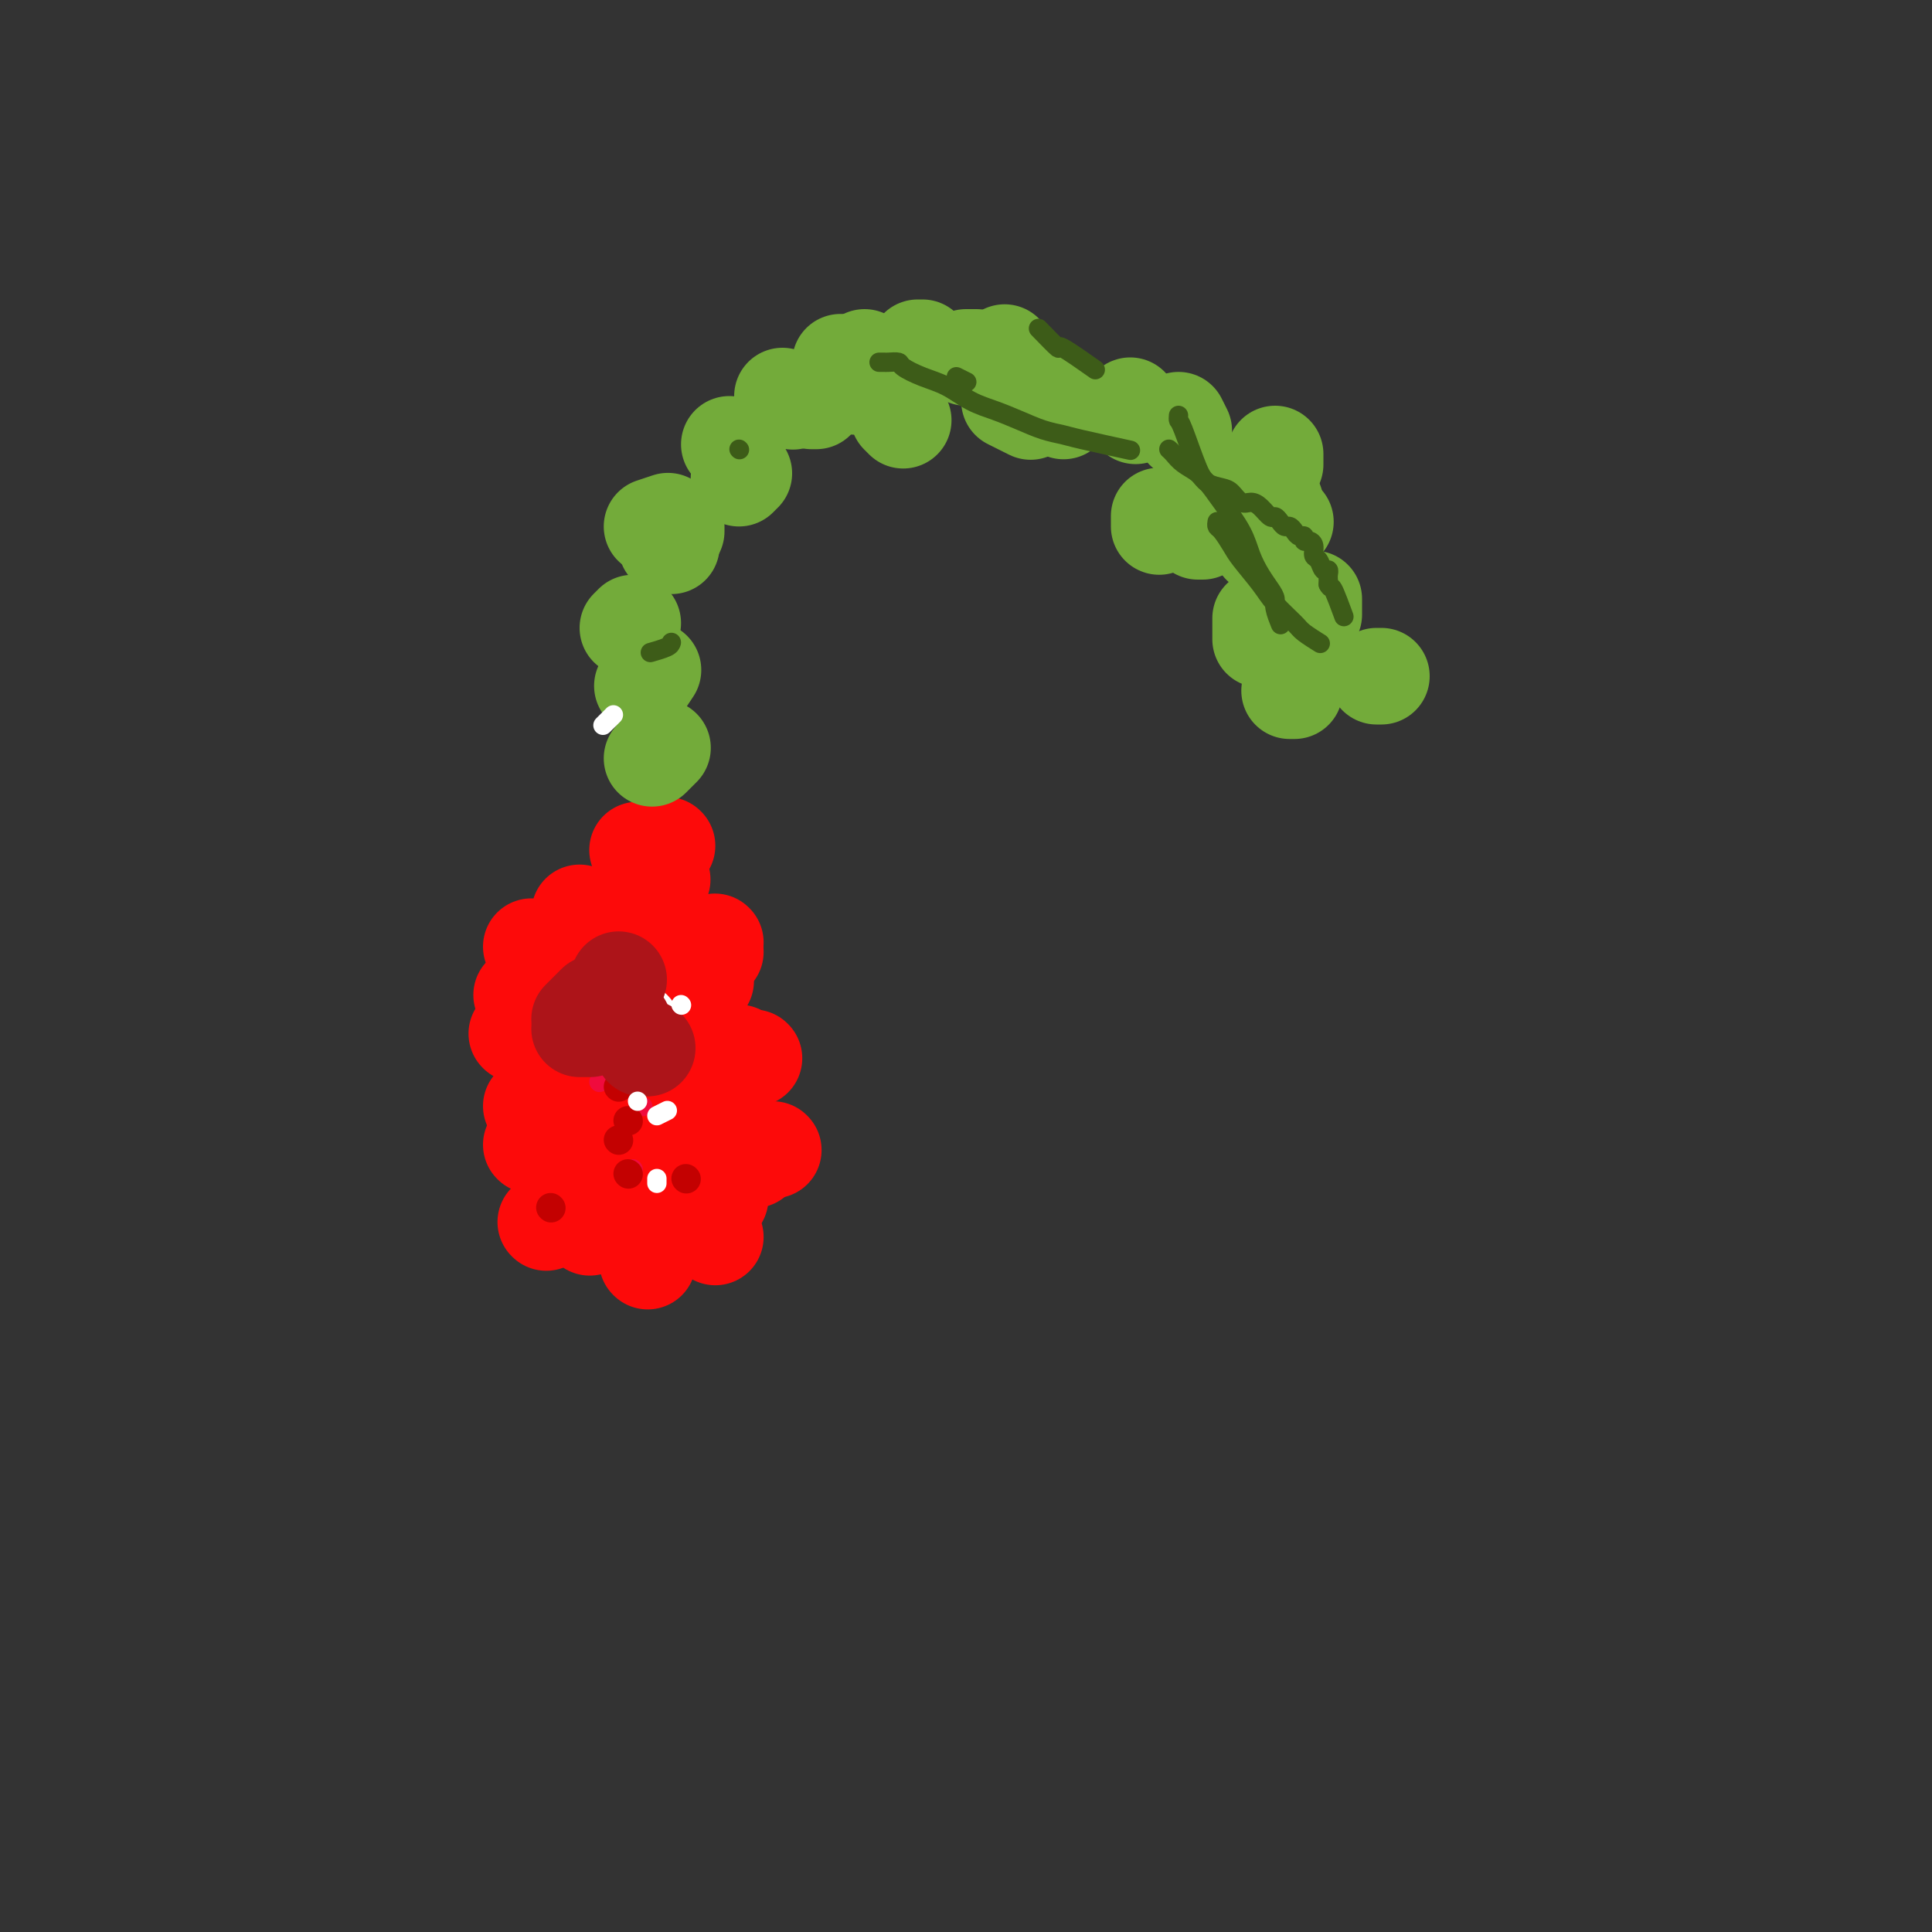 <svg viewBox='0 0 400 400' version='1.1' xmlns='http://www.w3.org/2000/svg' xmlns:xlink='http://www.w3.org/1999/xlink'><rect x="0" y="0" width="400" height="400" fill="#333333" stroke="none"/><g fill='none' stroke='#AD1419' stroke-width='20' stroke-linecap='round' stroke-linejoin='round'><path d='M113,230c0.000,0.000 0.100,0.100 0.1,0.1'/><path d='M118,238c0.000,0.000 0.100,0.100 0.1,0.1'/><path d='M118,234c0.000,0.000 0.100,0.100 0.1,0.1'/><path d='M136,188c0.000,0.000 0.100,0.100 0.1,0.1'/></g>
<g fill='none' stroke='#FD0A0A' stroke-width='20' stroke-linecap='round' stroke-linejoin='round'><path d='M122,226c0.000,0.000 0.100,0.100 0.1,0.1'/><path d='M139,212c0.000,0.000 0.100,0.100 0.1,0.1'/><path d='M119,209c0.000,0.000 0.100,0.100 0.1,0.1'/><path d='M121,244c0.000,0.000 0.100,0.100 0.1,0.1'/><path d='M132,191c0.000,0.000 0.100,0.100 0.1,0.1'/><path d='M145,214c0.000,0.000 0.100,0.100 0.1,0.1'/><path d='M134,199c0.000,0.000 0.100,0.100 0.1,0.1'/><path d='M133,203c0.000,0.000 0.100,0.100 0.1,0.1'/><path d='M143,195c0.000,0.000 0.100,0.100 0.1,0.1'/><path d='M128,211c0.000,0.000 0.100,0.100 0.1,0.1'/><path d='M120,223c0.000,0.000 0.100,0.100 0.1,0.1'/><path d='M134,208c0.000,0.000 0.100,0.100 0.1,0.1'/><path d='M127,208c0.000,0.000 0.100,0.100 0.1,0.1'/><path d='M107,214c0.000,0.000 0.100,0.100 0.1,0.1'/><path d='M125,219c0.000,0.000 0.100,0.100 0.1,0.1'/><path d='M133,206c0.000,0.000 0.100,0.100 0.1,0.1'/><path d='M125,220c0.000,0.000 0.100,0.100 0.1,0.1'/><path d='M144,228c0.000,0.000 0.100,0.100 0.1,0.1'/><path d='M138,219c0.000,0.000 0.100,0.100 0.1,0.1'/><path d='M149,248c0.000,0.000 0.100,0.100 0.1,0.1'/><path d='M144,207c0.000,0.000 0.100,0.100 0.1,0.1'/><path d='M142,218c0.000,0.000 0.100,0.100 0.1,0.1'/><path d='M144,224c0.000,0.000 0.100,0.100 0.1,0.1'/><path d='M140,230c0.000,0.000 0.100,0.100 0.1,0.1'/><path d='M145,220c0.000,0.000 0.100,0.100 0.1,0.1'/><path d='M116,215c0.000,0.000 0.100,0.100 0.1,0.1'/><path d='M133,195c0.000,0.000 0.100,0.100 0.1,0.1'/><path d='M119,194c0.000,0.000 0.100,0.100 0.1,0.1'/><path d='M126,191c0.000,0.000 0.100,0.100 0.1,0.1'/><path d='M120,189c0.000,0.000 0.100,0.100 0.1,0.1'/><path d='M120,193c0.000,0.000 0.100,0.100 0.1,0.1'/><path d='M118,205c0.000,0.000 0.100,0.100 0.1,0.1'/><path d='M108,206c0.000,0.000 0.100,0.100 0.1,0.1'/><path d='M110,196c0.000,0.000 0.100,0.100 0.1,0.1'/><path d='M124,201c0.000,0.000 0.100,0.100 0.1,0.1'/><path d='M119,213c0.000,0.000 0.100,0.100 0.1,0.1'/><path d='M110,229c0.000,0.000 0.100,0.100 0.1,0.1'/><path d='M110,237c0.000,0.000 0.100,0.100 0.1,0.1'/><path d='M121,235c0.000,0.000 0.100,0.100 0.1,0.1'/><path d='M121,229c0.000,0.000 0.100,0.100 0.1,0.1'/><path d='M137,234c0.000,0.000 0.100,0.100 0.1,0.1'/><path d='M127,240c0.000,0.000 0.100,0.100 0.1,0.1'/><path d='M143,248c0.000,0.000 0.100,0.100 0.1,0.1'/><path d='M143,238c0.000,0.000 0.100,0.100 0.1,0.1'/><path d='M144,249c0.000,0.000 0.100,0.100 0.1,0.1'/><path d='M148,256c0.000,0.000 0.100,0.100 0.1,0.1'/><path d='M160,238c0.000,0.000 0.100,0.100 0.1,0.1'/><path d='M145,232c0.000,0.000 0.100,0.100 0.1,0.1'/><path d='M143,232c0.000,0.000 0.100,0.100 0.1,0.1'/><path d='M144,224c0.000,0.000 0.100,0.100 0.1,0.1'/><path d='M150,220c0.000,0.000 0.100,0.100 0.1,0.1'/><path d='M139,201c0.000,0.000 0.100,0.100 0.1,0.1'/><path d='M146,203c0.000,0.000 0.100,0.100 0.1,0.1'/><path d='M144,200c0.000,0.000 0.100,0.100 0.1,0.1'/><path d='M144,199c0.000,0.000 0.100,0.100 0.1,0.1'/><path d='M151,223c0.000,0.000 0.100,0.100 0.1,0.1'/><path d='M150,232c0.000,0.000 0.100,0.100 0.1,0.1'/><path d='M153,218c0.000,0.000 0.100,0.100 0.1,0.1'/><path d='M148,197c0.000,0.000 0.100,0.100 0.1,0.1'/><path d='M134,209c0.000,0.000 0.100,0.100 0.1,0.1'/><path d='M148,195c0.000,0.000 0.100,0.100 0.1,0.1'/><path d='M150,230c0.000,0.000 0.100,0.100 0.1,0.1'/><path d='M114,236c0.000,0.000 0.100,0.100 0.1,0.1'/><path d='M119,232c0.000,0.000 0.100,0.100 0.1,0.1'/><path d='M122,243c0.000,0.000 0.100,0.100 0.1,0.1'/><path d='M122,254c0.000,0.000 0.100,0.100 0.1,0.1'/><path d='M113,253c0.000,0.000 0.100,0.100 0.1,0.1'/><path d='M126,249c0.000,0.000 0.100,0.100 0.1,0.1'/><path d='M125,247c0.000,0.000 0.100,0.100 0.1,0.1'/><path d='M142,240c0.000,0.000 0.100,0.100 0.1,0.1'/><path d='M133,247c0.000,0.000 0.100,0.100 0.1,0.1'/><path d='M137,253c0.000,0.000 0.100,0.100 0.1,0.1'/><path d='M145,254c0.000,0.000 0.100,0.100 0.1,0.1'/><path d='M132,255c0.000,0.000 0.100,0.100 0.1,0.1'/><path d='M134,261c0.000,0.000 0.100,0.100 0.1,0.1'/><path d='M156,240c0.000,0.000 0.100,0.100 0.1,0.1'/><path d='M156,219c0.000,0.000 0.100,0.100 0.1,0.1'/><path d='M140,199c0.000,0.000 0.100,0.100 0.1,0.1'/><path d='M132,176c0.000,0.000 0.100,0.100 0.1,0.1'/><path d='M137,182c0.000,0.000 0.100,0.100 0.1,0.1'/><path d='M134,177c0.000,0.000 0.100,0.100 0.1,0.1'/><path d='M138,175c0.000,0.000 0.100,0.100 0.1,0.1'/></g>
<g fill='none' stroke='#F00B3D' stroke-width='4' stroke-linecap='round' stroke-linejoin='round'><path d='M119,213c0.000,0.000 0.100,0.100 0.1,0.1'/><path d='M131,242c0.000,0.000 0.100,0.100 0.1,0.1'/><path d='M127,219c0.000,0.000 0.100,0.100 0.1,0.1'/><path d='M126,224c0.000,0.000 0.100,0.100 0.1,0.1'/><path d='M134,219c0.000,0.000 0.100,0.100 0.1,0.1'/><path d='M133,229c0.000,0.000 0.100,0.100 0.1,0.1'/><path d='M132,217c0.000,0.000 0.100,0.100 0.1,0.1'/><path d='M124,219c0.000,0.000 0.100,0.100 0.1,0.1'/><path d='M130,220c0.000,0.000 0.100,0.100 0.1,0.1'/><path d='M124,224c0.000,0.000 0.100,0.100 0.1,0.1'/></g>
<g fill='none' stroke='#C30101' stroke-width='6' stroke-linecap='round' stroke-linejoin='round'><path d='M130,232c0.000,0.000 0.100,0.100 0.1,0.1'/><path d='M136,214c0.000,0.000 0.100,0.100 0.1,0.1'/><path d='M130,214c0.000,0.000 0.100,0.100 0.1,0.1'/><path d='M130,218c0.000,0.000 0.100,0.100 0.1,0.1'/><path d='M127,217c0.000,0.000 0.100,0.100 0.1,0.1'/><path d='M122,205c0.000,0.000 0.100,0.100 0.1,0.1'/><path d='M128,225c0.000,0.000 0.100,0.100 0.1,0.1'/><path d='M142,244c0.000,0.000 0.100,0.100 0.1,0.1'/><path d='M114,250c0.000,0.000 0.100,0.100 0.1,0.1'/><path d='M130,243c0.000,0.000 0.100,0.100 0.1,0.1'/><path d='M128,236c0.000,0.000 0.100,0.100 0.1,0.1'/></g>
<g fill='none' stroke='#73AB3A' stroke-width='20' stroke-linecap='round' stroke-linejoin='round'><path d='M135,157c0.833,-0.833 1.667,-1.667 2,-2c0.333,-0.333 0.167,-0.167 0,0'/><path d='M133,142c0.833,-1.250 1.667,-2.500 2,-3c0.333,-0.500 0.167,-0.250 0,0'/><path d='M139,113c-0.417,0.000 -0.833,0.000 -1,0c-0.167,0.000 -0.083,0.000 0,0'/><path d='M162,82c0.833,0.417 1.667,0.833 2,1c0.333,0.167 0.167,0.083 0,0'/><path d='M140,110c0.000,-0.417 0.000,-0.833 0,-1c0.000,-0.167 0.000,-0.083 0,0'/><path d='M130,130c0.417,-0.417 0.833,-0.833 1,-1c0.167,-0.167 0.083,-0.083 0,0'/><path d='M135,109c1.250,-0.417 2.500,-0.833 3,-1c0.500,-0.167 0.250,-0.083 0,0'/><path d='M151,92c0.000,0.000 0.100,0.100 0.1,0.1'/><path d='M153,99c0.417,-0.417 0.833,-0.833 1,-1c0.167,-0.167 0.083,-0.083 0,0'/><path d='M168,83c0.417,0.000 0.833,0.000 1,0c0.167,0.000 0.083,0.000 0,0'/><path d='M186,86c0.417,0.417 0.833,0.833 1,1c0.167,0.167 0.083,0.083 0,0'/><path d='M209,83c1.667,0.833 3.333,1.667 4,2c0.667,0.333 0.333,0.167 0,0'/><path d='M240,109c0.000,-0.833 0.000,-1.667 0,-2c0.000,-0.333 0.000,-0.167 0,0'/><path d='M259,105c0.417,0.417 0.833,0.833 1,1c0.167,0.167 0.083,0.083 0,0'/><path d='M267,143c0.417,0.000 0.833,0.000 1,0c0.167,0.000 0.083,0.000 0,0'/><path d='M285,140c0.417,0.000 0.833,0.000 1,0c0.167,0.000 0.083,0.000 0,0'/><path d='M244,87c0.417,0.833 0.833,1.667 1,2c0.167,0.333 0.083,0.167 0,0'/><path d='M234,84c-0.111,0.311 -0.222,0.622 0,1c0.222,0.378 0.778,0.822 1,1c0.222,0.178 0.111,0.089 0,0'/><path d='M217,83c0.200,0.311 0.400,0.622 1,1c0.600,0.378 1.600,0.822 2,1c0.400,0.178 0.200,0.089 0,0'/><path d='M191,72c-0.417,0.000 -0.833,0.000 -1,0c-0.167,0.000 -0.083,0.000 0,0'/><path d='M200,74c0.833,0.000 1.667,0.000 2,0c0.333,0.000 0.167,0.000 0,0'/><path d='M208,73c0.000,0.000 0.100,0.100 0.1,0.1'/><path d='M177,80c0.000,-0.417 0.000,-0.833 0,-1c0.000,-0.167 0.000,-0.083 0,0'/><path d='M179,74c0.000,0.417 0.000,0.833 0,1c0.000,0.167 0.000,0.083 0,0'/><path d='M174,75c0.417,0.000 0.833,0.000 1,0c0.167,0.000 0.083,0.000 0,0'/><path d='M266,108c0.113,0.030 0.226,0.060 0,0c-0.226,-0.060 -0.792,-0.208 -1,0c-0.208,0.208 -0.060,0.774 0,1c0.060,0.226 0.030,0.113 0,0'/><path d='M264,104c-0.417,0.000 -0.833,0.000 -1,0c-0.167,0.000 -0.083,0.000 0,0'/><path d='M261,128c0.000,0.089 0.000,0.178 0,1c0.000,0.822 0.000,2.378 0,3c0.000,0.622 0.000,0.311 0,0'/><path d='M272,124c0.000,1.250 0.000,2.500 0,3c0.000,0.500 0.000,0.250 0,0'/><path d='M270,133c0.000,0.311 0.000,0.622 0,1c0.000,0.378 0.000,0.822 0,1c0.000,0.178 0.000,0.089 0,0'/><path d='M249,110c-0.417,0.000 -0.833,0.000 -1,0c-0.167,0.000 -0.083,0.000 0,0'/><path d='M253,102c0.833,0.000 1.667,0.000 2,0c0.333,0.000 0.167,0.000 0,0'/><path d='M264,94c0.000,0.833 0.000,1.667 0,2c0.000,0.333 0.000,0.167 0,0'/><path d='M261,113c0.417,-0.833 0.833,-1.667 1,-2c0.167,-0.333 0.083,-0.167 0,0'/></g>
<g fill='none' stroke='#FFFFFF' stroke-width='20' stroke-linecap='round' stroke-linejoin='round'><path d='M131,213c0.000,0.000 0.100,0.100 0.1,0.1'/></g>
<g fill='none' stroke='#AD1419' stroke-width='20' stroke-linecap='round' stroke-linejoin='round'><path d='M120,213c0.833,0.000 1.667,0.000 2,0c0.333,0.000 0.167,0.000 0,0'/><path d='M127,205c0.417,-0.833 0.833,-1.667 1,-2c0.167,-0.333 0.083,-0.167 0,0'/><path d='M120,211c1.250,-1.250 2.500,-2.500 3,-3c0.500,-0.500 0.250,-0.250 0,0'/><path d='M129,212c0.000,0.000 0.100,0.100 0.1,0.1'/><path d='M134,217c-0.417,0.000 -0.833,0.000 -1,0c-0.167,0.000 -0.083,0.000 0,0'/></g>
<g fill='none' stroke='#FFFFFF' stroke-width='4' stroke-linecap='round' stroke-linejoin='round'><path d='M136,245c0.000,-0.417 0.000,-0.833 0,-1c0.000,-0.167 0.000,-0.083 0,0'/><path d='M132,228c0.000,0.000 0.000,0.000 0,0c0.000,0.000 0.000,0.000 0,0'/><path d='M141,208c0.000,0.000 0.100,0.100 0.1,0.1'/><path d='M136,231c0.833,-0.417 1.667,-0.833 2,-1c0.333,-0.167 0.167,-0.083 0,0'/><path d='M127,148c-0.833,0.833 -1.667,1.667 -2,2c-0.333,0.333 -0.167,0.167 0,0'/></g>
<g fill='none' stroke='#3D5C18' stroke-width='4' stroke-linecap='round' stroke-linejoin='round'><path d='M139,133c-0.089,0.311 -0.178,0.622 -1,1c-0.822,0.378 -2.378,0.822 -3,1c-0.622,0.178 -0.311,0.089 0,0'/><path d='M153,93c0.000,0.000 0.100,0.100 0.1,0.1'/><path d='M198,78c0.833,0.417 1.667,0.833 2,1c0.333,0.167 0.167,0.083 0,0'/><path d='M215,68c1.756,1.810 3.512,3.619 4,4c0.488,0.381 -0.292,-0.667 1,0c1.292,0.667 4.655,3.048 6,4c1.345,0.952 0.673,0.476 0,0'/><path d='M242,93c0.277,0.242 0.553,0.485 1,1c0.447,0.515 1.064,1.303 2,2c0.936,0.697 2.190,1.305 3,2c0.810,0.695 1.176,1.478 2,2c0.824,0.522 2.107,0.783 3,1c0.893,0.217 1.395,0.392 2,1c0.605,0.608 1.314,1.651 2,2c0.686,0.349 1.350,0.005 2,0c0.650,-0.005 1.288,0.328 2,1c0.712,0.672 1.500,1.682 2,2c0.500,0.318 0.711,-0.056 1,0c0.289,0.056 0.654,0.541 1,1c0.346,0.459 0.671,0.893 1,1c0.329,0.107 0.662,-0.111 1,0c0.338,0.111 0.682,0.551 1,1c0.318,0.449 0.611,0.907 1,1c0.389,0.093 0.874,-0.178 1,0c0.126,0.178 -0.107,0.806 0,1c0.107,0.194 0.553,-0.045 1,0c0.447,0.045 0.894,0.375 1,1c0.106,0.625 -0.129,1.543 0,2c0.129,0.457 0.623,0.451 1,1c0.377,0.549 0.637,1.653 1,2c0.363,0.347 0.829,-0.062 1,0c0.171,0.062 0.046,0.593 0,1c-0.046,0.407 -0.013,0.688 0,1c0.013,0.312 0.007,0.656 0,1'/><path d='M275,121c0.571,1.167 0.500,0.083 1,1c0.500,0.917 1.571,3.833 2,5c0.429,1.167 0.214,0.583 0,0'/><path d='M252,108c-0.061,0.385 -0.123,0.770 0,1c0.123,0.230 0.429,0.304 1,1c0.571,0.696 1.407,2.014 2,3c0.593,0.986 0.944,1.639 2,3c1.056,1.361 2.816,3.430 4,5c1.184,1.570 1.792,2.642 3,4c1.208,1.358 3.014,3.003 4,4c0.986,0.997 1.150,1.345 2,2c0.850,0.655 2.386,1.616 3,2c0.614,0.384 0.307,0.192 0,0'/><path d='M244,86c-0.034,0.420 -0.068,0.841 0,1c0.068,0.159 0.238,0.057 1,2c0.762,1.943 2.115,5.930 3,8c0.885,2.070 1.301,2.224 2,3c0.699,0.776 1.682,2.175 3,4c1.318,1.825 2.970,4.075 4,6c1.030,1.925 1.438,3.526 2,5c0.562,1.474 1.279,2.823 2,4c0.721,1.177 1.447,2.183 2,3c0.553,0.817 0.932,1.446 1,2c0.068,0.554 -0.174,1.034 0,2c0.174,0.966 0.764,2.419 1,3c0.236,0.581 0.118,0.291 0,0'/><path d='M182,75c0.368,-0.005 0.737,-0.009 1,0c0.263,0.009 0.421,0.032 1,0c0.579,-0.032 1.578,-0.118 2,0c0.422,0.118 0.268,0.440 1,1c0.732,0.560 2.351,1.357 4,2c1.649,0.643 3.329,1.132 5,2c1.671,0.868 3.333,2.117 5,3c1.667,0.883 3.339,1.401 5,2c1.661,0.599 3.312,1.278 5,2c1.688,0.722 3.414,1.486 5,2c1.586,0.514 3.033,0.777 4,1c0.967,0.223 1.453,0.406 4,1c2.547,0.594 7.156,1.598 9,2c1.844,0.402 0.922,0.201 0,0'/></g>
</svg>